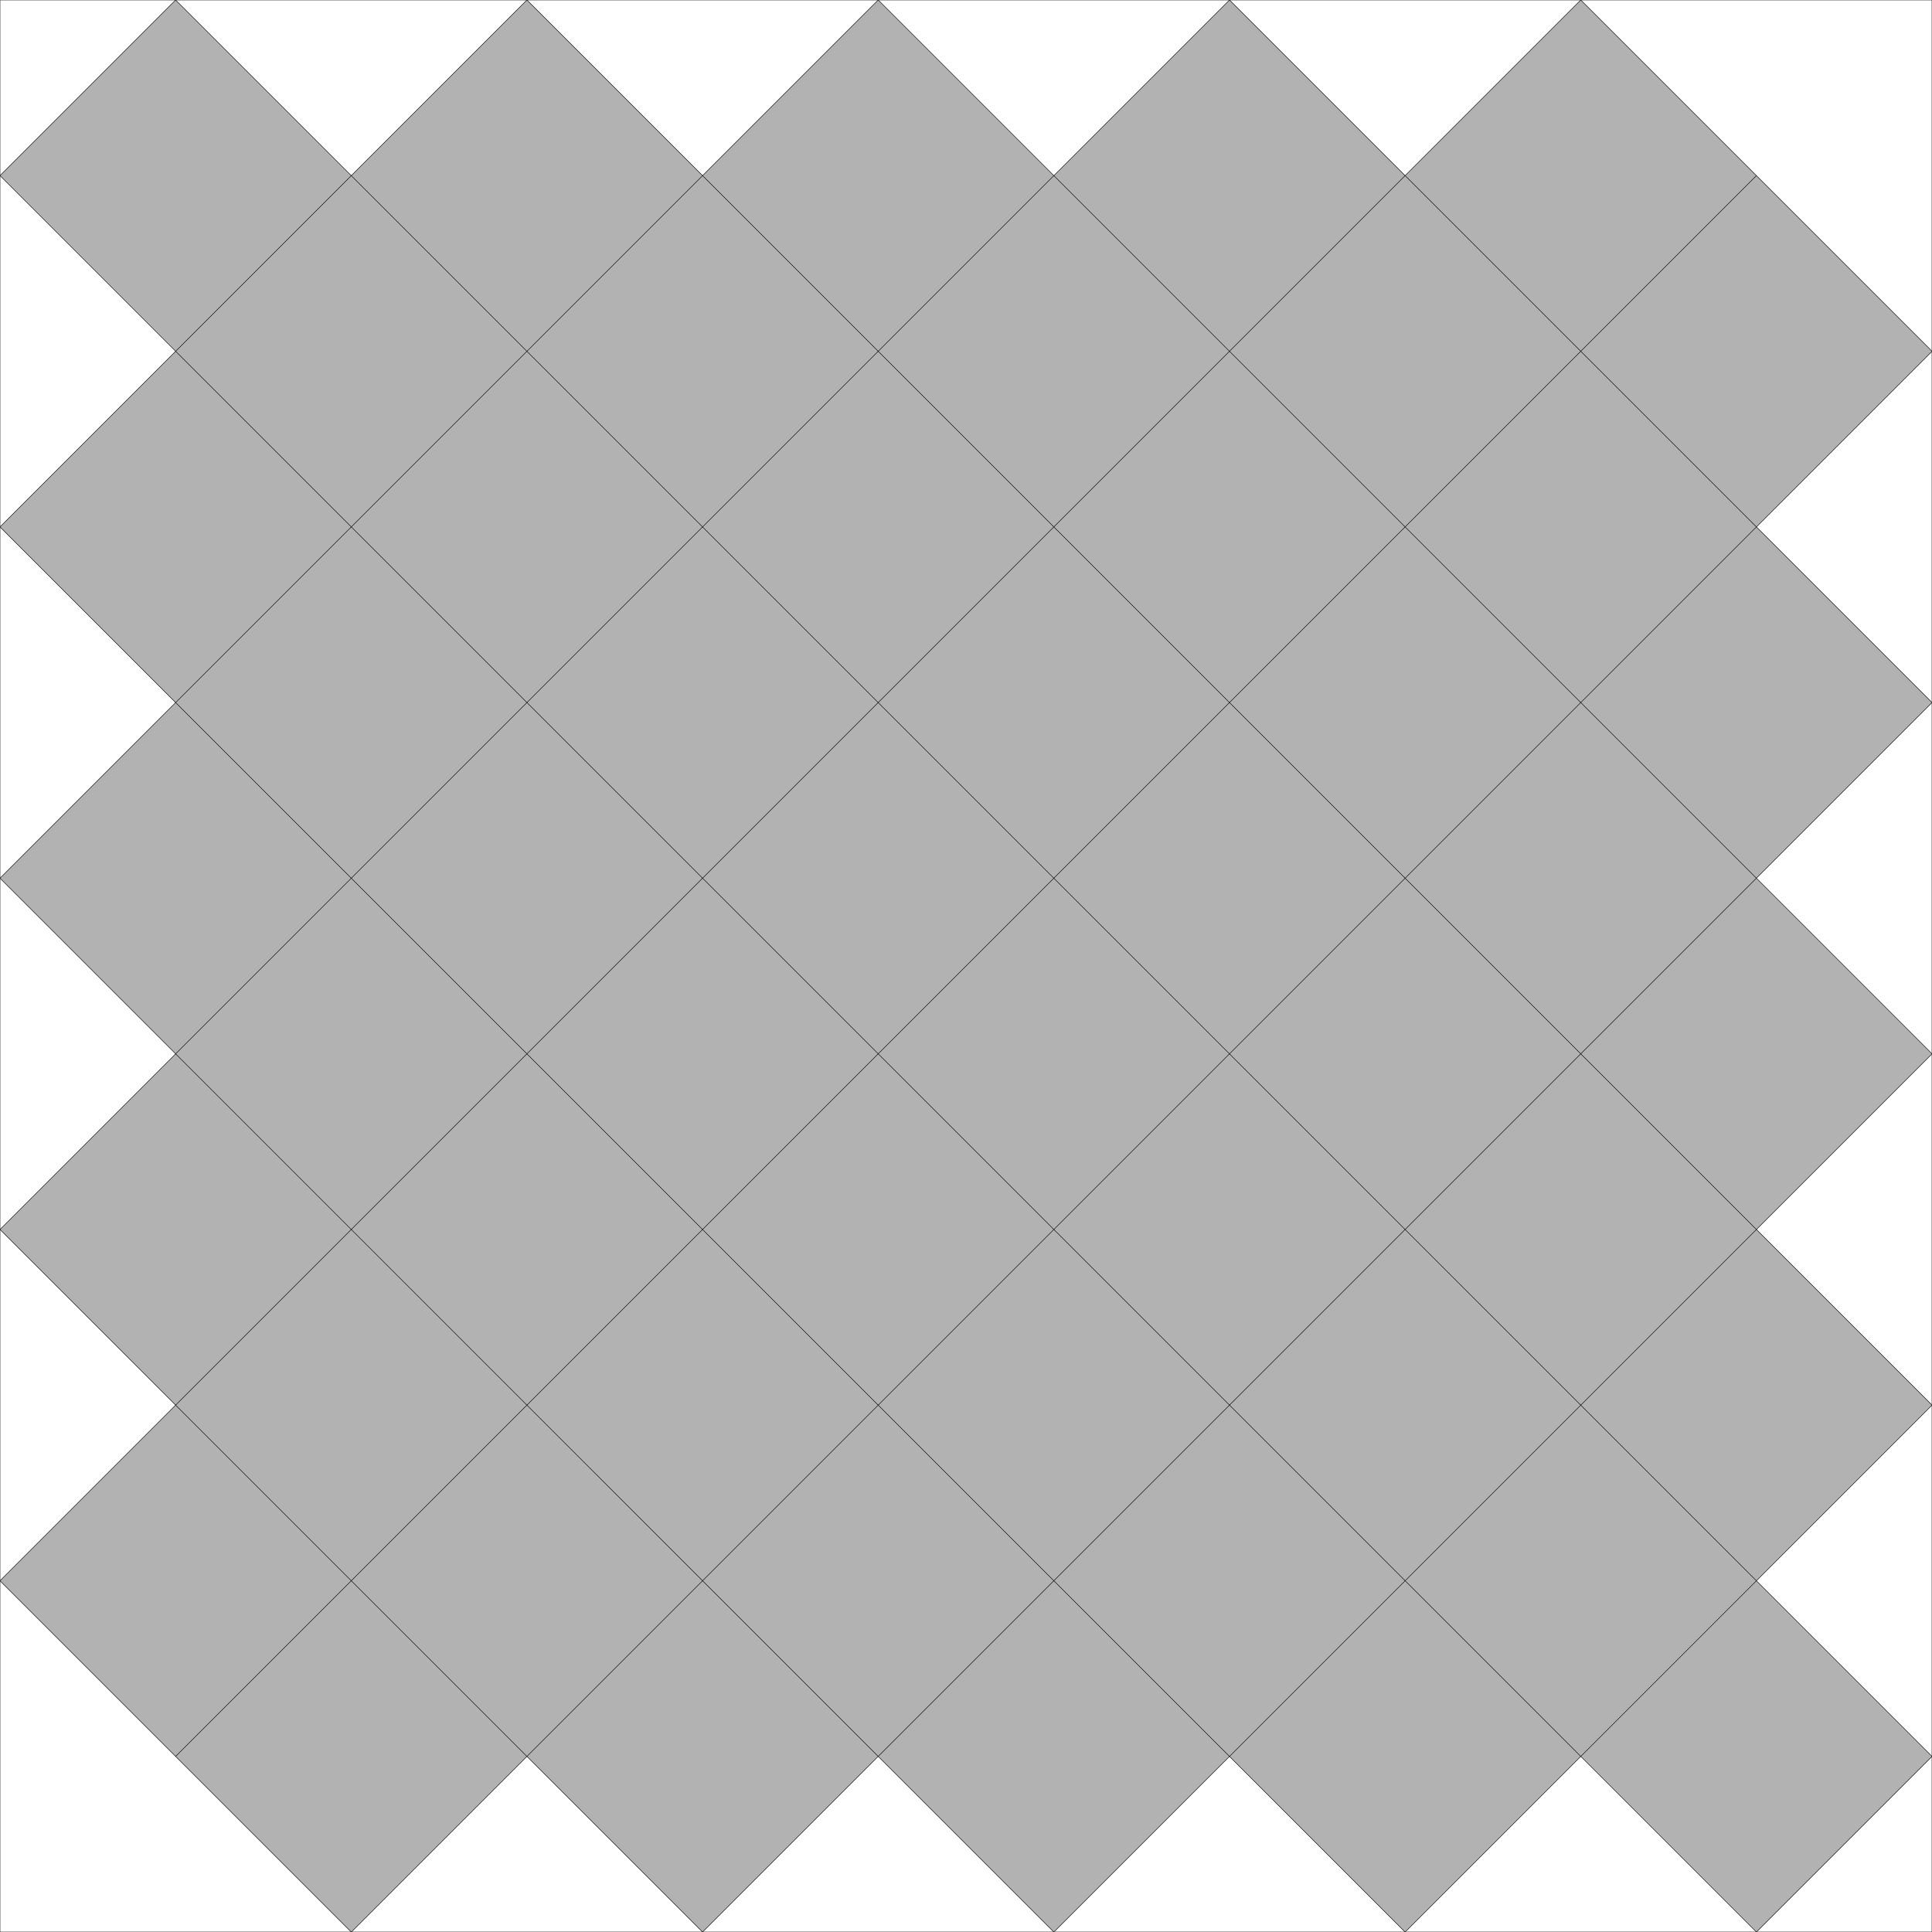 <?xml version="1.0" encoding="UTF-8"?>
<!--
    Found by David Ellsworth on December 31, 2024.
    Rigid.
-->
<!DOCTYPE svg PUBLIC "-//W3C//DTD SVG 1.1//EN" "http://www.w3.org/Graphics/SVG/1.1/DTD/svg11.dtd">
<svg xmlns="http://www.w3.org/2000/svg" xmlns:xlink="http://www.w3.org/1999/xlink" width="100%" height="100%" viewBox="0 0 7.778 7.778" style="fill:#B2B2B2; stroke:black; stroke-width:0.002" id="svg">
    <rect x="0" y="0" width="7.778" height="7.778" fill="#808080" stroke="none"/>
    <script xlink:href="svgDisp.js"/>
    <defs>
        <rect width="7.778" height="7.778" id="outer"/>
    </defs>
    <use xlink:href="#outer" style="fill:white; stroke:none"/>
    <g transform="rotate(45) translate(.5 -4.5)">
        <path style="stroke:none" d="M4,0 H6 V1 H7 V2 H8 V3 H9 V4 H10 V5 H9 V6 H8 V7 H7 V8 H6 V9
                                     H4 V8 H3 V7 H2 V6 H1 V5 H0 V4 H1 V3 H2 V2 H3 V1 H4 Z"/>
        <path style=  "fill:none" d="M5,0 V 9
                                     M4,0 H 6 V9 H4 Z
                                     M3,1 H 7 V8 H3 Z
                                     M2,2 H 8 V7 H2 Z
                                     M1,3 H 9 V6 H1 Z
                                     M0,4 H10 V5 H0 Z"/>
    </g>
    <use xlink:href="#outer" style="fill:none"/>
</svg>